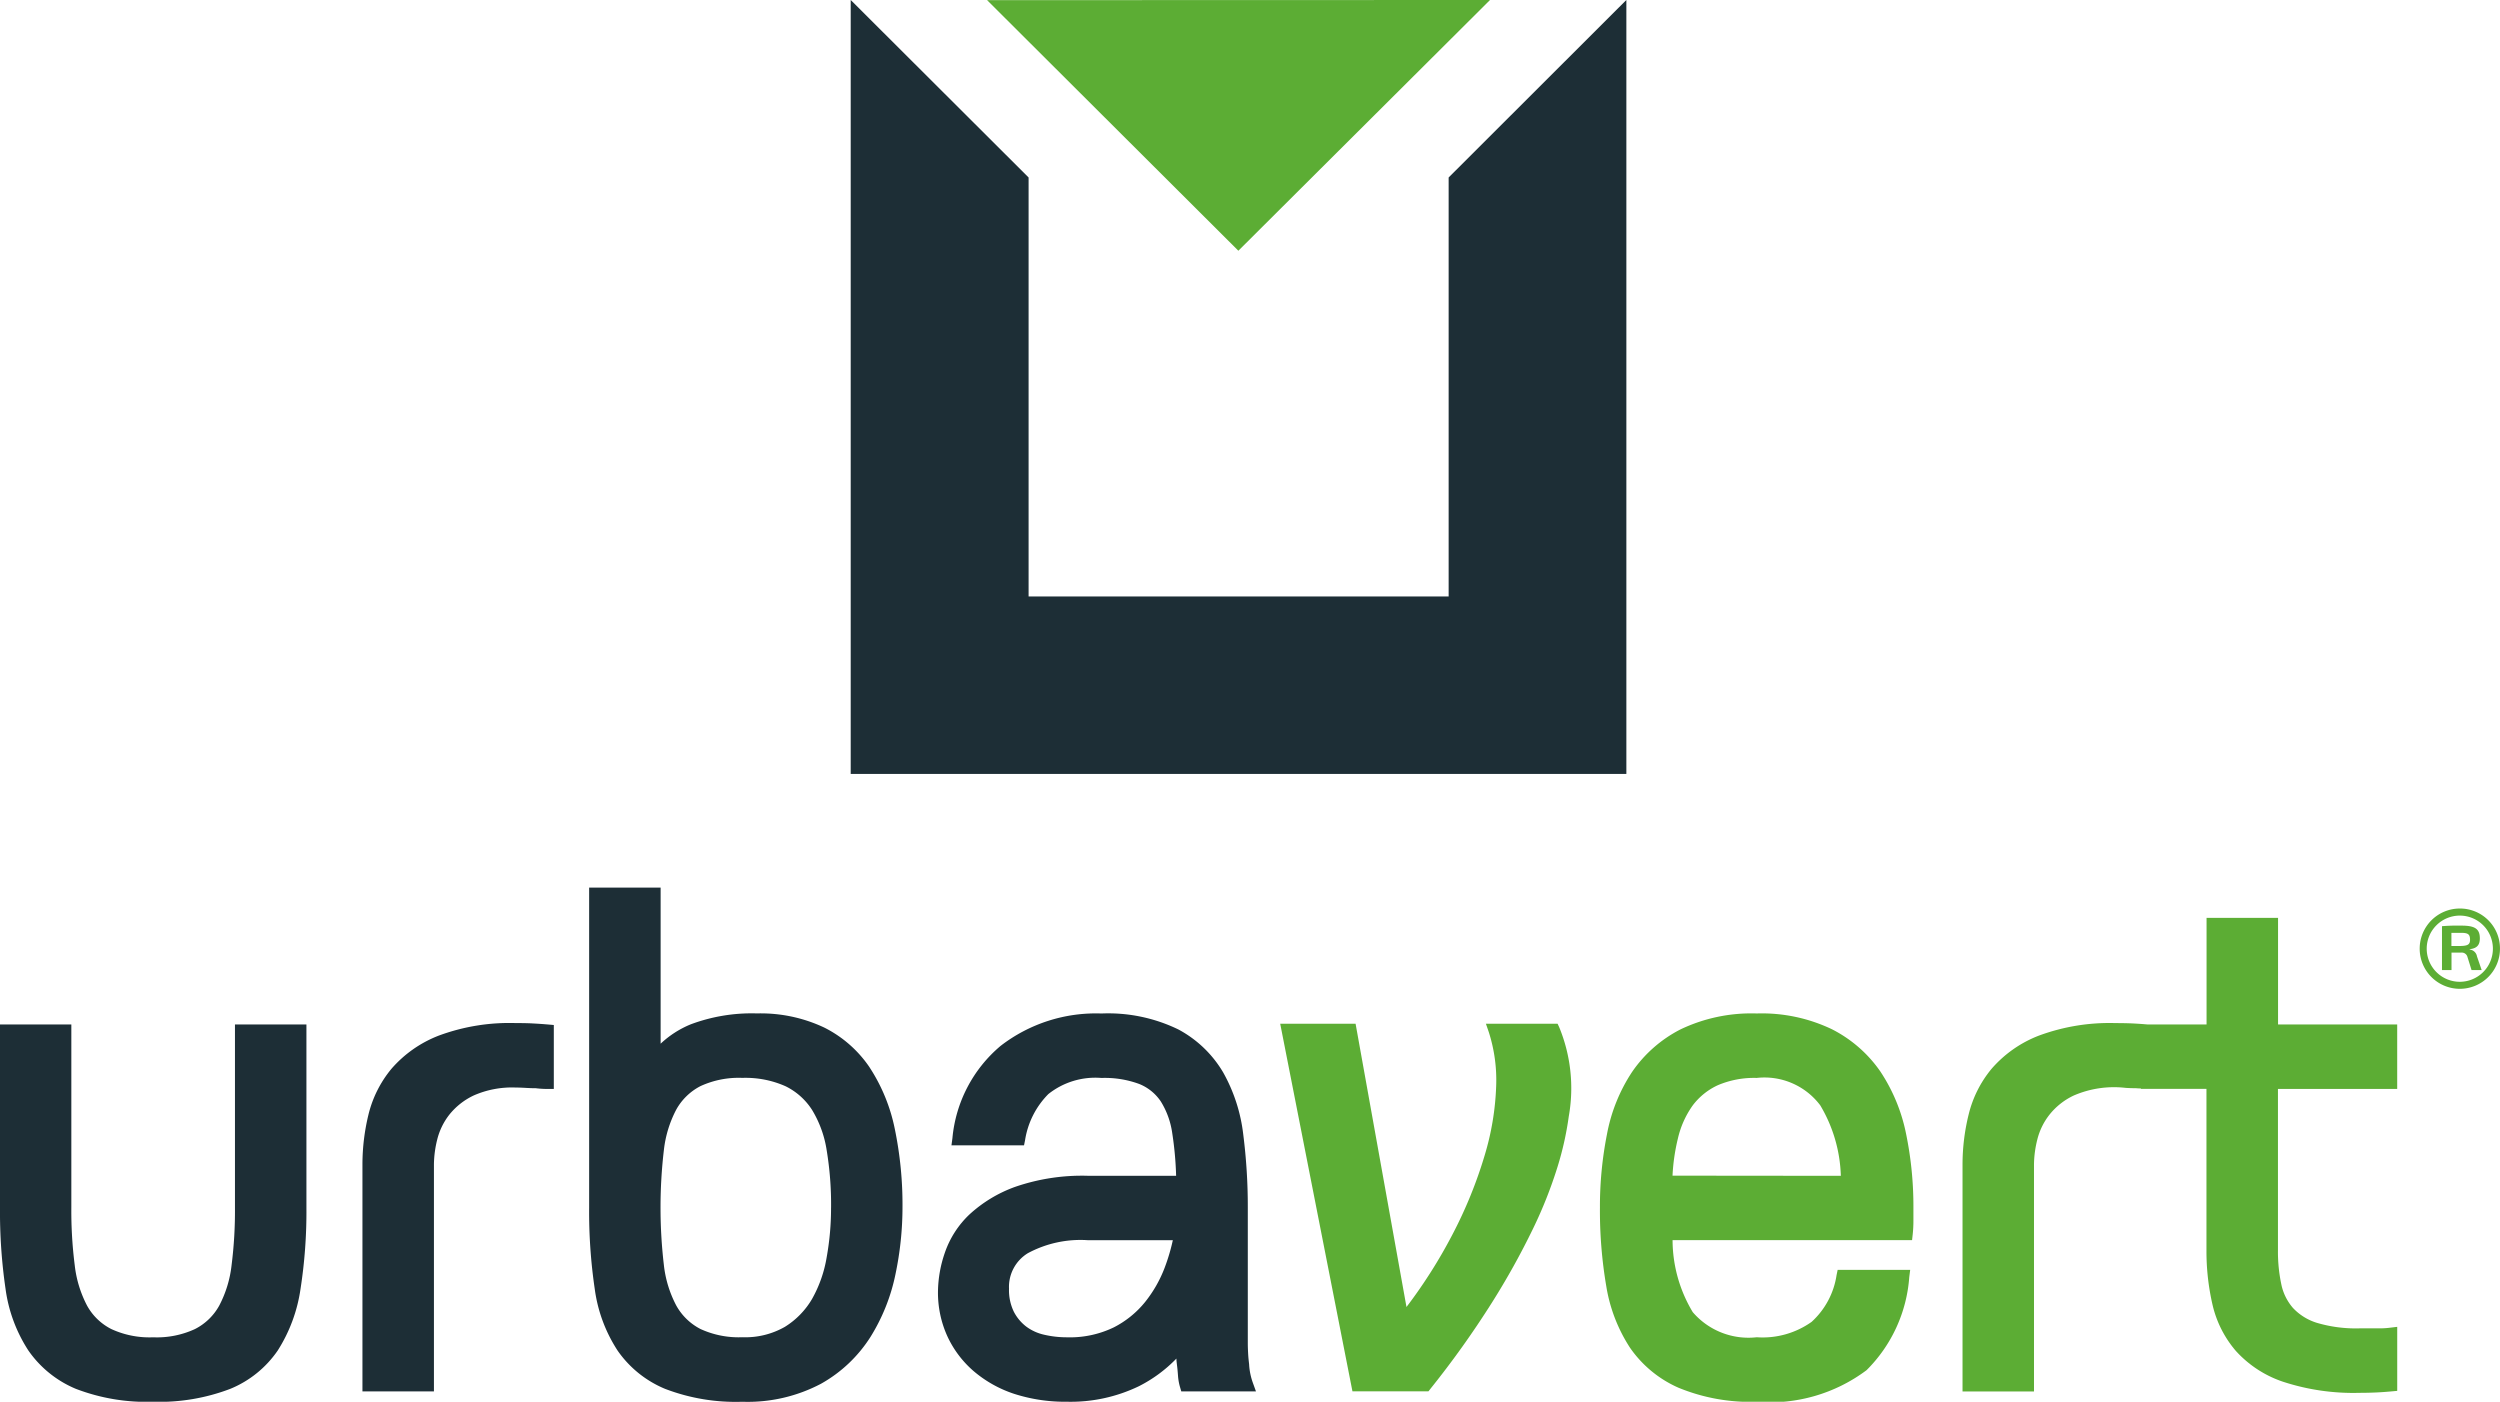 <svg xmlns="http://www.w3.org/2000/svg" width="102.815" height="57.649" viewBox="0 0 102.815 57.649"><g transform="translate(0)"><path d="M64.872.006,75.206,10.312h0L85.555,0Z" transform="translate(-24.277 0)" fill="#5cad34"/><path d="M80.5,7.3V24.531H63.225V7.3L55.909,0V31.83h31.9V0Z" transform="translate(-20.923 -0.001)" fill="#1d2e36"/><g transform="translate(0 36.504)"><path d="M9.663,74.859a17.786,17.786,0,0,1-.139,2.368,4.678,4.678,0,0,1-.506,1.66,2.355,2.355,0,0,1-1,.968,3.736,3.736,0,0,1-1.719.339,3.742,3.742,0,0,1-1.72-.339,2.348,2.348,0,0,1-1-.967,4.7,4.7,0,0,1-.506-1.661,17.676,17.676,0,0,1-.139-2.367V67.327H0v7.532a21.953,21.953,0,0,0,.229,3.35,6.138,6.138,0,0,0,.937,2.526,4.464,4.464,0,0,0,1.955,1.579,8.123,8.123,0,0,0,3.18.531,8.172,8.172,0,0,0,3.166-.53,4.377,4.377,0,0,0,1.957-1.581,6.409,6.409,0,0,0,.934-2.522,20.736,20.736,0,0,0,.244-3.352V67.327H9.663Z" transform="translate(0 -61.7)" fill="#1d2e36"/><path d="M30.815,67.252c-.212-.011-.443-.014-.692-.014a8.354,8.354,0,0,0-3.162.515,4.927,4.927,0,0,0-1.946,1.364A4.689,4.689,0,0,0,24.069,71a8.682,8.682,0,0,0-.248,2.042v9.343h2.94V73.045a4.411,4.411,0,0,1,.134-1.013,2.727,2.727,0,0,1,.492-1.018,2.829,2.829,0,0,1,1.012-.8,3.9,3.9,0,0,1,1.723-.325c.128,0,.263.006.408.014s.3.016.409.013a3.856,3.856,0,0,0,.487.031h.265v-2.63l-.242-.021c-.213-.018-.424-.033-.635-.043" transform="translate(-8.915 -61.667)" fill="#1d2e36"/><path d="M50.258,65.733a4.906,4.906,0,0,0-1.87-1.643,6.119,6.119,0,0,0-2.77-.581,7.134,7.134,0,0,0-2.71.445,4.028,4.028,0,0,0-1.248.8V58.335h-2.94V71.494a21.745,21.745,0,0,0,.231,3.35,6.113,6.113,0,0,0,.936,2.526,4.448,4.448,0,0,0,1.956,1.579,8.11,8.11,0,0,0,3.179.531,6.458,6.458,0,0,0,3.236-.742,5.715,5.715,0,0,0,2.034-1.927,7.852,7.852,0,0,0,1.026-2.575,13.434,13.434,0,0,0,.289-2.741,15.4,15.4,0,0,0-.317-3.238,7.233,7.233,0,0,0-1.032-2.522m-1.589,5.761a11.48,11.48,0,0,1-.181,2.046,5.226,5.226,0,0,1-.6,1.709A3.319,3.319,0,0,1,46.768,76.4a3.28,3.28,0,0,1-1.746.426,3.763,3.763,0,0,1-1.72-.337,2.386,2.386,0,0,1-1-.969,4.659,4.659,0,0,1-.508-1.658,20.341,20.341,0,0,1,0-4.736,4.682,4.682,0,0,1,.508-1.66,2.39,2.39,0,0,1,1-.969,3.759,3.759,0,0,1,1.719-.337,4.045,4.045,0,0,1,1.768.34,2.7,2.7,0,0,1,1.1.979,4.507,4.507,0,0,1,.6,1.657,13.716,13.716,0,0,1,.181,2.357" transform="translate(-14.491 -58.335)" fill="#1d2e36"/><path d="M74.593,81.8a2.671,2.671,0,0,1-.155-.747l0-.017c-.018-.144-.033-.29-.041-.438s-.014-.289-.014-.434V74.589a23.526,23.526,0,0,0-.186-3,6.807,6.807,0,0,0-.828-2.56,4.719,4.719,0,0,0-1.844-1.767,6.6,6.6,0,0,0-3.16-.655,6.409,6.409,0,0,0-4.148,1.332,5.628,5.628,0,0,0-1.981,3.79l-.04.3H65.18l.043-.214a3.447,3.447,0,0,1,.957-1.894,3.1,3.1,0,0,1,2.184-.663,4.087,4.087,0,0,1,1.555.248,1.937,1.937,0,0,1,.889.722,3.353,3.353,0,0,1,.469,1.31,14.039,14.039,0,0,1,.158,1.743H67.8a8.422,8.422,0,0,0-2.986.456,5.557,5.557,0,0,0-1.89,1.146,3.92,3.92,0,0,0-1,1.562,5.064,5.064,0,0,0-.283,1.6,4.325,4.325,0,0,0,.379,1.82A4.237,4.237,0,0,0,63.1,81.308a4.956,4.956,0,0,0,1.677.942,6.819,6.819,0,0,0,2.167.324,6.462,6.462,0,0,0,2.955-.636,5.751,5.751,0,0,0,1.548-1.14c0,.089.014.178.024.27.019.147.031.29.041.426a2.233,2.233,0,0,0,.08.465l.056.191h3.071ZM71.3,75.93a8.014,8.014,0,0,1-.339,1.14,5.222,5.222,0,0,1-.8,1.4,3.977,3.977,0,0,1-1.29,1.046,4.144,4.144,0,0,1-1.932.408,4.1,4.1,0,0,1-.931-.106,1.94,1.94,0,0,1-.737-.335,1.816,1.816,0,0,1-.508-.607,2.019,2.019,0,0,1-.2-.949,1.622,1.622,0,0,1,.772-1.461A4.567,4.567,0,0,1,67.8,75.93Z" transform="translate(-23.066 -61.43)" fill="#1d2e36"/><path d="M95.548,67.282H92.6l.121.352a6.47,6.47,0,0,1,.3,2.226,11.155,11.155,0,0,1-.472,2.832,18.239,18.239,0,0,1-1.327,3.26,20.709,20.709,0,0,1-1.889,2.979L87.24,67.282h-3.1L87.111,82.4h3.124l.079-.1a38.52,38.52,0,0,0,2.539-3.559,31.146,31.146,0,0,0,1.687-3.037,18.143,18.143,0,0,0,1.006-2.541,12.848,12.848,0,0,0,.462-2.076,6.587,6.587,0,0,0-.39-3.653Z" transform="translate(-31.49 -61.683)" fill="#5cad34"/><path d="M116.7,69.013a5.385,5.385,0,0,0-2-1.755,6.67,6.67,0,0,0-3.1-.652,6.752,6.752,0,0,0-3.126.651,5.386,5.386,0,0,0-2,1.755,6.952,6.952,0,0,0-1.031,2.557,15.329,15.329,0,0,0-.29,3.021,18.488,18.488,0,0,0,.26,3.228,6.552,6.552,0,0,0,.976,2.534A4.744,4.744,0,0,0,108.389,82a7.772,7.772,0,0,0,3.214.576,6.629,6.629,0,0,0,4.515-1.3,6.006,6.006,0,0,0,1.756-3.825l.038-.3h-2.983l-.044.213a3.249,3.249,0,0,1-1.028,1.926,3.477,3.477,0,0,1-2.255.632,3.022,3.022,0,0,1-2.632-1.033,5.773,5.773,0,0,1-.83-2.962h9.85l.026-.237a5.089,5.089,0,0,0,.029-.551v-.551a14.783,14.783,0,0,0-.3-3.024,7.182,7.182,0,0,0-1.048-2.554m-8.559,4.266a8.137,8.137,0,0,1,.223-1.537,3.816,3.816,0,0,1,.606-1.349A2.7,2.7,0,0,1,110,69.557a3.8,3.8,0,0,1,1.6-.3,2.87,2.87,0,0,1,2.613,1.126,5.983,5.983,0,0,1,.847,2.9Z" transform="translate(-39.354 -61.43)" fill="#5cad34"/><path d="M146.856,67.358v-2.65h-4.9V60.324h-2.94v4.384H136.6c-.209-.018-.417-.033-.625-.043s-.444-.014-.694-.014a8.361,8.361,0,0,0-3.161.515,4.908,4.908,0,0,0-1.945,1.364,4.673,4.673,0,0,0-.945,1.886,8.6,8.6,0,0,0-.25,2.043V79.8h2.939V70.458a4.371,4.371,0,0,1,.135-1.013,2.707,2.707,0,0,1,.494-1.018,2.794,2.794,0,0,1,1.011-.8,4.165,4.165,0,0,1,2.13-.312c.156.01.3.015.41.012.072.009.146.009.22.014v.016h2.693v6.635a9.8,9.8,0,0,0,.248,2.238,4.456,4.456,0,0,0,.951,1.892,4.583,4.583,0,0,0,1.951,1.279,9.309,9.309,0,0,0,3.154.456c.23,0,.451-.006.664-.015s.422-.025.635-.044l.242-.022V77.143l-.3.036a3.409,3.409,0,0,1-.422.026h-.82a5.627,5.627,0,0,1-1.758-.226,2.25,2.25,0,0,1-.991-.617,2.138,2.138,0,0,1-.479-.984,6.487,6.487,0,0,1-.135-1.385V67.358Z" transform="translate(-48.269 -59.079)" fill="#5cad34"/><path d="M162.326,61.353a1.651,1.651,0,1,1-1.647-1.644,1.643,1.643,0,0,1,1.647,1.644m-.291,0a1.361,1.361,0,1,0-1.356,1.369,1.364,1.364,0,0,0,1.356-1.369m-.955.044a.337.337,0,0,1,.3.28l.193.563h-.416l-.171-.548a.241.241,0,0,0-.259-.17h-.394v.718h-.392V60.435a7.9,7.9,0,0,1,.793-.023c.543,0,.764.119.764.526,0,.251-.1.407-.415.443Zm-.357-.148c.288-.008.378-.067.372-.274s-.083-.266-.372-.266h-.394v.54Z" transform="translate(-59.512 -58.849)" fill="#5cad34"/></g></g></svg>